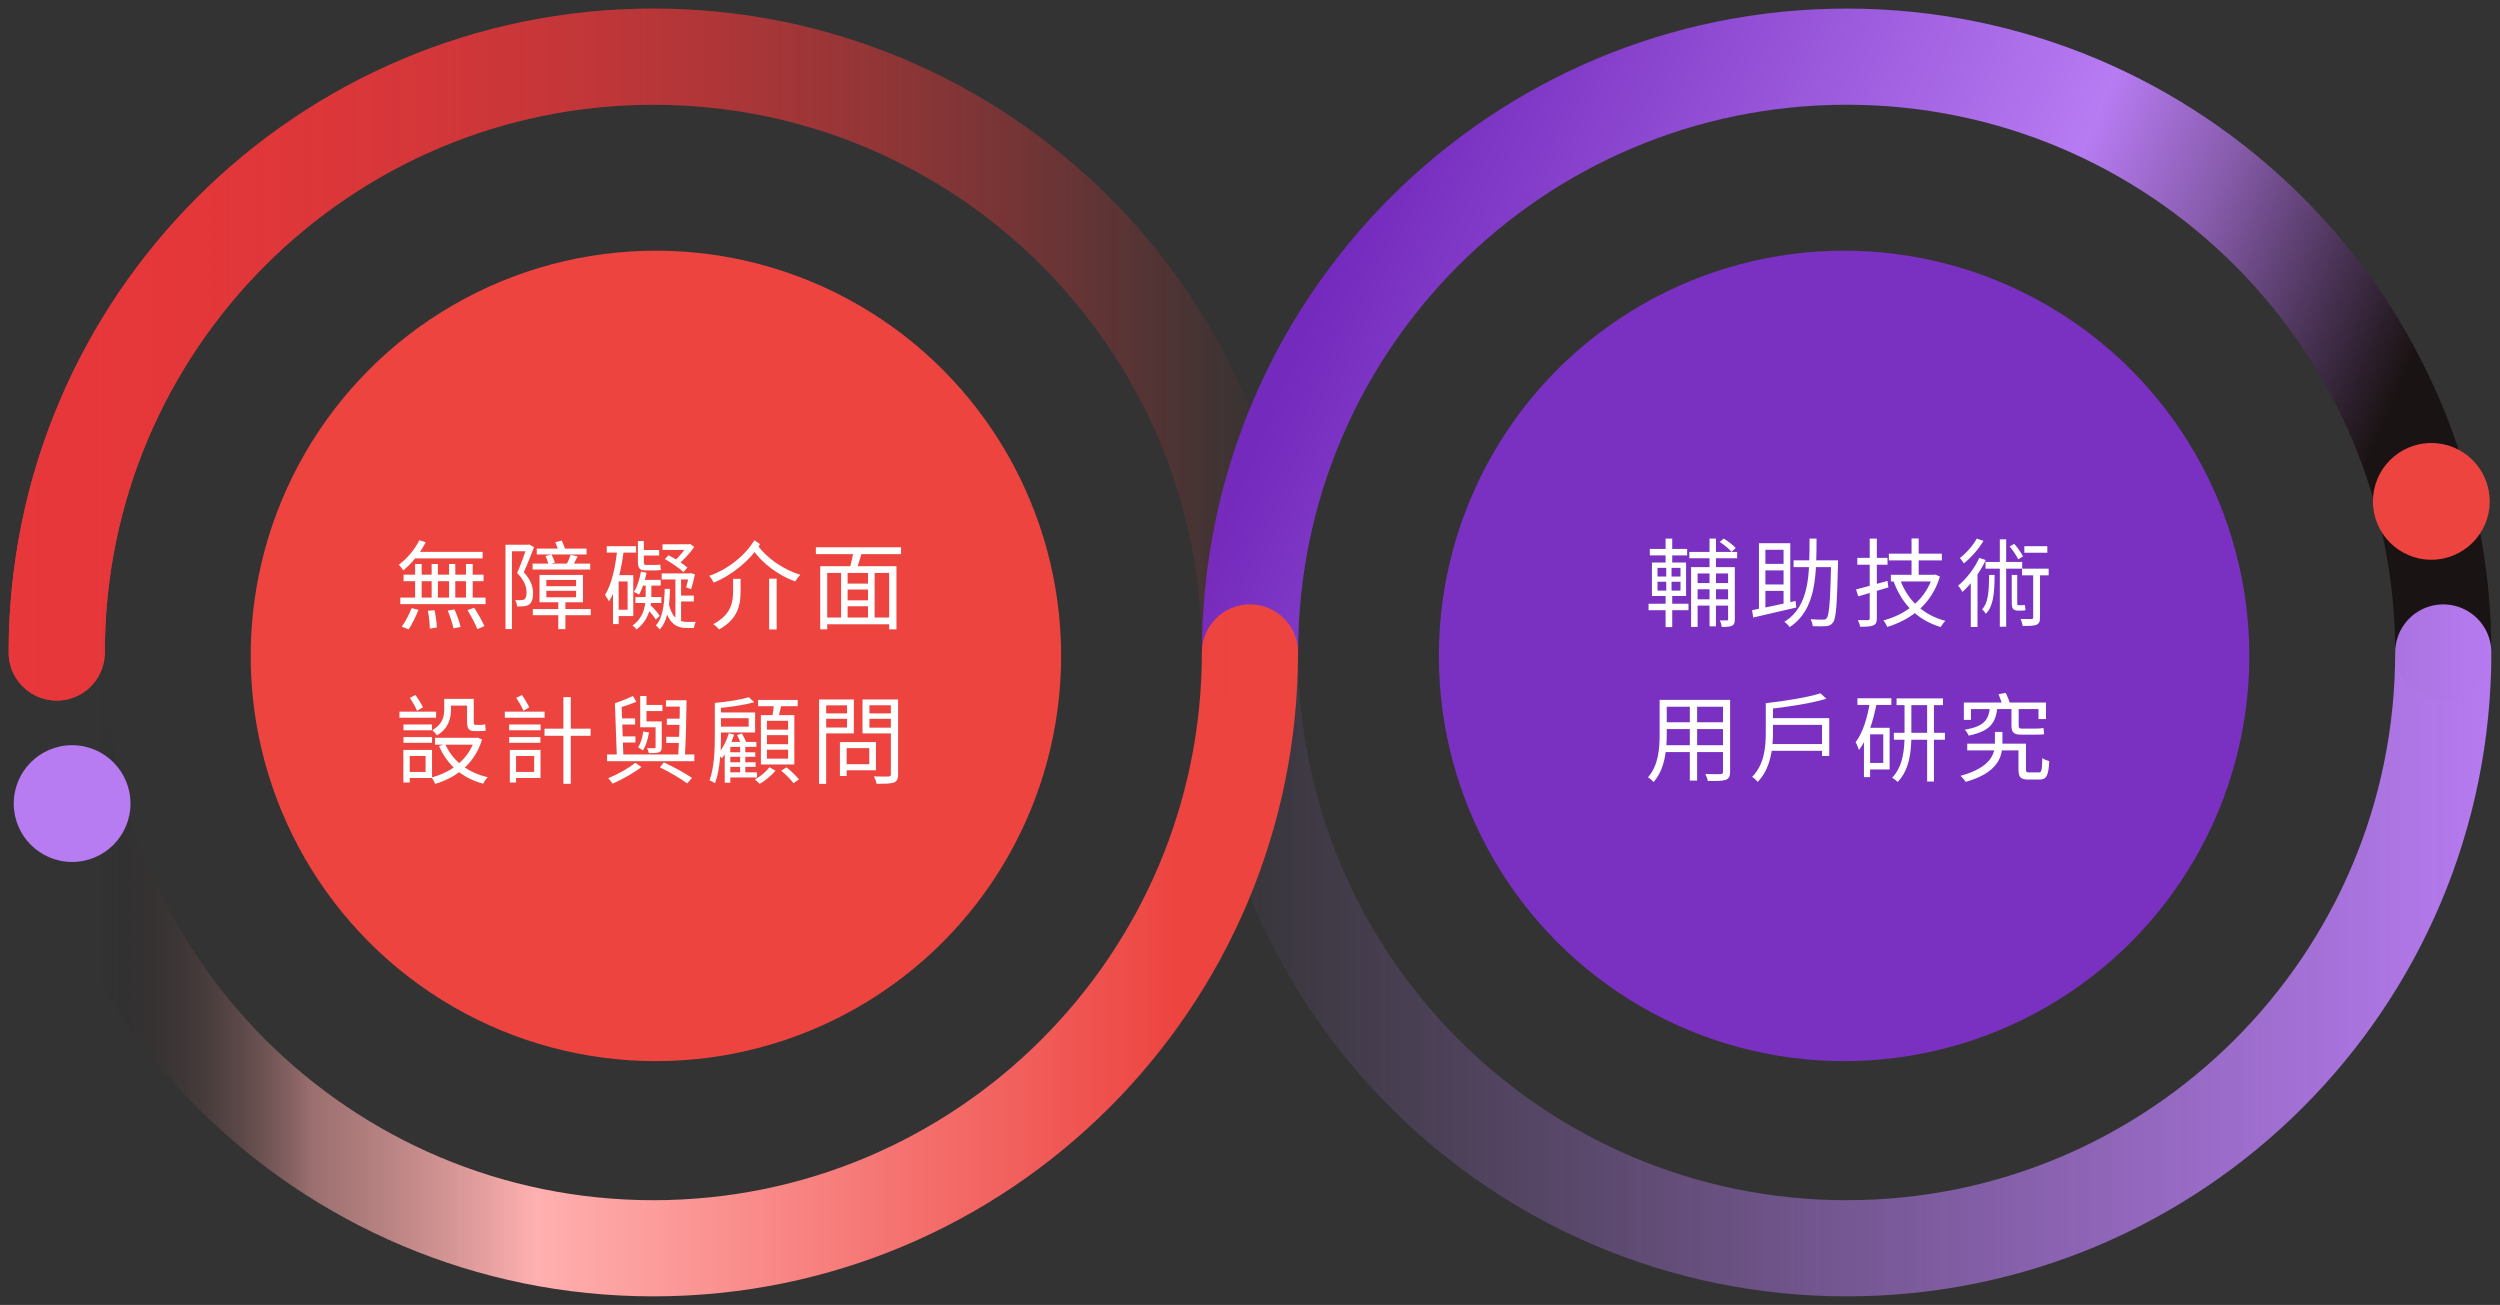 <svg width="728" height="380" viewBox="0 0 728 380" fill="none" xmlns="http://www.w3.org/2000/svg">
<rect x="0" y="0" width="728" height="380" fill="#333333" stroke="none"/>
<circle cx="191" cy="191" r="118" fill="#ED4440"/>
<circle cx="537" cy="191" r="118" fill="#7A31C1"/>
<path d="M16.521 190C16.521 94.181 94.306 16.5 190.254 16.5C286.202 16.5 363.987 94.181 363.987 190" stroke="url(#paint0_linear_1036_14279)" stroke-width="28" stroke-linecap="round"/>
<path d="M364.012 190C364.012 94.181 441.797 16.5 537.745 16.5C633.692 16.5 711.478 94.181 711.478 190" stroke="url(#paint1_linear_1036_14279)" stroke-width="28" stroke-linecap="round"/>
<path d="M364.012 190C364.012 285.819 441.797 363.5 537.745 363.5C633.692 363.5 711.478 285.819 711.478 190" stroke="url(#paint2_linear_1036_14279)" stroke-width="28" stroke-linecap="round"/>
<path d="M30.521 190V176H2.521V190H30.521ZM377.987 190C377.987 182.268 371.719 176 363.987 176C356.255 176 349.987 182.268 349.987 190H377.987ZM2.521 190C2.521 293.569 86.592 377.5 190.254 377.5V349.5C102.021 349.5 30.521 278.069 30.521 190H2.521ZM190.254 377.5C293.917 377.5 377.987 293.569 377.987 190H349.987C349.987 278.069 278.488 349.5 190.254 349.5V377.5Z" fill="url(#paint3_linear_1036_14279)"/>
<path d="M122.112 157.312L123.96 157.9C122.392 161.036 119.9 164.088 117.436 166.104C117.184 165.712 116.54 164.816 116.12 164.452C118.472 162.744 120.74 160.084 122.112 157.312ZM121.244 160.7H140.536V162.604H120.544L121.244 160.7ZM117.52 167.336H140.816V169.24H117.52V167.336ZM116.568 174.028H141.404V175.932H116.568V174.028ZM125.696 164.228H127.516V175.036H125.696V164.228ZM120.88 164.228H122.784V175.12H120.88V164.228ZM130.764 164.228H132.584V175.12H130.764V164.228ZM135.692 164.228H137.652V175.12H135.692V164.228ZM124.604 177.864L126.536 177.668C126.9 179.32 127.18 181.476 127.208 182.736L125.164 183.044C125.136 181.728 124.94 179.544 124.604 177.864ZM130.372 177.808L132.332 177.472C133.088 179.068 133.844 181.224 134.124 182.568L132.052 182.988C131.8 181.672 131.1 179.488 130.372 177.808ZM136.14 177.668L138.072 176.968C139.164 178.62 140.452 180.944 141.068 182.316L138.996 183.212C138.464 181.784 137.204 179.432 136.14 177.668ZM119.872 177.08L121.86 177.584C121.132 179.432 120.012 181.756 119.004 183.268L116.988 182.484C117.996 181.112 119.172 178.9 119.872 177.08ZM155.152 177.36H172.036V179.152H155.152V177.36ZM156.3 159.748H170.804V161.456H156.3V159.748ZM155.096 164.116H171.868V165.852H155.096V164.116ZM162.572 174.616H164.644V183.212H162.572V174.616ZM159.1 172.04V173.916H167.752V172.04H159.1ZM159.1 168.876V170.696H167.752V168.876H159.1ZM157.112 167.42H169.768V175.372H157.112V167.42ZM158.848 161.904L160.584 161.456C160.976 162.184 161.396 163.192 161.592 163.808L159.744 164.396C159.576 163.724 159.212 162.688 158.848 161.904ZM166.184 161.54L168.2 162.016C167.696 163.108 167.108 164.172 166.66 164.956L164.924 164.508C165.344 163.64 165.904 162.38 166.184 161.54ZM161.704 157.9L163.58 157.396C163.972 158.292 164.448 159.44 164.644 160.196L162.712 160.784C162.544 160.028 162.096 158.796 161.704 157.9ZM147.2 158.628H153.864V160.532H149.076V183.184H147.2V158.628ZM153.472 158.628H153.836L154.144 158.544L155.516 159.356C154.62 161.652 153.528 164.424 152.52 166.636C154.704 168.96 155.208 170.976 155.236 172.74C155.236 174.252 154.9 175.428 154.06 176.044C153.668 176.324 153.164 176.464 152.576 176.548C151.96 176.604 151.232 176.604 150.56 176.576C150.56 176.072 150.336 175.26 150.028 174.728C150.7 174.784 151.316 174.812 151.792 174.756C152.128 174.756 152.464 174.672 152.716 174.504C153.164 174.196 153.332 173.412 153.332 172.544C153.332 171.004 152.8 169.1 150.588 166.86C151.708 164.34 152.828 161.092 153.472 159.188V158.628ZM186.652 166.44L188.276 166.776C187.8 169.128 187.016 171.536 186.092 173.132C185.756 172.908 185.028 172.544 184.58 172.376C185.616 170.808 186.232 168.624 186.652 166.44ZM186.932 168.848H192.392V170.528H186.428L186.932 168.848ZM185.028 173.86H192.588V175.596H185.028V173.86ZM192.924 158.488H200.596V160.14H192.924V158.488ZM192.672 166.972H201.212V168.736H192.672V166.972ZM188.024 169.632H189.676V173.356C189.676 176.268 189.2 180.412 185.336 183.324C185.112 182.932 184.58 182.428 184.188 182.148C187.744 179.628 188.024 175.82 188.024 173.356V169.632ZM188.304 177.164L189.452 176.268C190.46 177.192 191.608 178.508 192.112 179.348L190.964 180.412C190.404 179.488 189.284 178.116 188.304 177.164ZM200.148 158.488H200.596L200.932 158.376L202.164 159.272C200.904 161.092 199.028 163.108 197.432 164.396C197.18 164.06 196.676 163.556 196.368 163.332C197.74 162.184 199.336 160.252 200.148 158.852V158.488ZM193.624 162.8L194.688 161.68C196.564 162.66 198.972 164.2 200.176 165.264L199.028 166.58C197.88 165.488 195.5 163.892 193.624 162.8ZM200.652 166.972H200.904L201.184 166.888L202.36 167.252C202.024 168.736 201.632 170.444 201.24 171.564L199.812 171.06C200.12 170.052 200.428 168.54 200.652 167.224V166.972ZM196.676 167.756H198.328V182.12L196.676 181.028V167.756ZM197.516 173.44H202.052V175.148H197.516V173.44ZM194.716 175.652C195.724 180.244 197.852 181.112 200.176 181.112C200.568 181.112 202.052 181.112 202.612 181.084C202.36 181.532 202.136 182.4 202.052 182.876H200.036C197.012 182.876 194.66 181.7 193.372 176.156L194.716 175.652ZM193.568 171.48H195.108C194.968 176.464 194.464 180.804 192.112 183.296C191.86 182.932 191.356 182.4 190.964 182.148C193.008 179.964 193.456 175.96 193.568 171.48ZM176.684 159.048H185.224V160.924H176.684V159.048ZM179.372 167.476H184.412V179.404H179.372V177.556H182.76V169.324H179.372V167.476ZM179.764 159.972L181.64 160.252C180.912 166.02 179.652 171.508 177.328 175.148C177.132 174.7 176.544 173.72 176.18 173.244C178.168 170.08 179.176 165.124 179.764 159.972ZM178.504 167.476H180.156V181.728H178.504V167.476ZM185.756 157.536H187.492V163.472C187.492 164.284 187.576 164.508 188.08 164.508C188.5 164.508 190.348 164.508 190.796 164.508C191.216 164.508 191.86 164.48 192.252 164.396C192.308 164.844 192.364 165.544 192.448 165.964C192.084 166.048 191.44 166.104 190.824 166.104C190.348 166.104 188.388 166.104 187.996 166.104C186.176 166.104 185.756 165.404 185.756 163.444V157.536ZM186.288 160.168H191.944V161.764H186.288V160.168ZM223.976 168.512H226.16V183.296H223.976V168.512ZM213.476 168.54H215.66V172.18C215.66 175.904 215.016 180.244 209.388 183.296C209.024 182.792 208.212 182.092 207.68 181.756C212.944 179.012 213.476 175.316 213.476 172.124V168.54ZM219.664 157.312L221.344 158.46C218.544 163.108 213.14 167.532 207.82 169.66C207.54 169.044 207.008 168.204 206.532 167.672C211.824 165.908 217.116 161.68 219.664 157.312ZM220.672 158.824C223.164 162.436 228.204 165.936 233.076 167.364C232.6 167.812 231.928 168.708 231.564 169.296C226.608 167.616 221.652 163.78 218.852 159.58L220.672 158.824ZM245.9 169.94H253.572V171.676H245.9V169.94ZM245.9 174.812H253.656V176.548H245.9V174.812ZM240.132 179.824H259.9V181.784H240.132V179.824ZM238.844 164.872H261.048V183.268H258.92V166.832H240.888V183.268H238.844V164.872ZM244.92 166.104H246.824V180.72H244.92V166.104ZM252.76 166.104H254.692V180.636H252.76V166.104ZM248.56 160.28L250.996 160.84C250.408 162.716 249.82 164.872 249.26 166.272L247.356 165.74C247.804 164.228 248.364 161.904 248.56 160.28ZM237.584 159.356H262.392V161.372H237.584V159.356ZM117.492 210.964H125.78V212.644H117.492V210.964ZM117.492 214.632H125.808V216.312H117.492V214.632ZM116.316 207.24H126.984V209.004H116.316V207.24ZM118.388 218.384H125.808V226.56H118.388V224.796H123.932V220.148H118.388V218.384ZM117.464 218.384H119.312V227.876H117.464V218.384ZM119.368 203.208L120.992 202.368C121.804 203.516 122.728 205 123.176 205.98L121.44 206.988C121.02 205.952 120.124 204.356 119.368 203.208ZM129.784 203.516H137.036V205.476H129.784V203.516ZM126.676 214.856H139.024V216.844H126.676V214.856ZM138.268 214.856H138.688L139.052 214.772L140.368 215.36C138.212 222.5 132.808 226.448 126.732 228.268C126.508 227.708 126.032 226.84 125.64 226.392C131.296 224.964 136.448 221.212 138.268 215.22V214.856ZM129.644 216.648C131.716 221.436 136.112 224.992 142.02 226.308C141.572 226.756 140.984 227.624 140.704 228.212C134.628 226.616 130.232 222.752 127.852 217.264L129.644 216.648ZM129.364 203.516H131.324V206.652C131.324 209.172 130.596 212.168 127.236 214.156C126.984 213.736 126.256 212.924 125.892 212.616C128.916 210.88 129.364 208.584 129.364 206.596V203.516ZM136 203.516H137.96V210.012C137.96 210.796 138.016 211.076 138.38 211.076C138.688 211.076 139.78 211.076 140.088 211.076C140.424 211.076 140.956 211.02 141.292 210.936C141.32 211.468 141.376 212.252 141.46 212.728C141.152 212.868 140.592 212.896 140.088 212.896C139.724 212.896 138.576 212.896 138.24 212.896C136.392 212.896 136 212.112 136 209.984V203.516ZM148.264 210.964H157.42V212.644H148.264V210.964ZM148.264 214.632H157.364V216.312H148.264V214.632ZM147.004 207.24H158.596V209.004H147.004V207.24ZM149.356 218.384H157.392V226.56H149.356V224.796H155.544V220.148H149.356V218.384ZM148.46 218.384H150.28V227.876H148.46V218.384ZM150.336 203.208L151.988 202.368C152.772 203.516 153.668 205 154.116 205.98L152.436 206.988C152.016 205.952 151.092 204.356 150.336 203.208ZM158.568 212.196H171.98V214.268H158.568V212.196ZM164.056 203.012H166.212V228.24H164.056V203.012ZM193.932 203.908H199.112V205.756H193.932V203.908ZM187.436 205.28H192.896V207.072H187.436V205.28ZM194.184 209.284H199.028V211.076H194.184V209.284ZM194.016 214.548H198.776V216.34H194.016V214.548ZM180.184 209.2H184.944V210.992H180.184V209.2ZM180.324 214.436H185.028V216.228H180.324V214.436ZM197.964 203.908H199.924C199.868 209.2 199.7 216.424 199.42 220.484H197.46C197.74 216.368 197.992 209.088 197.964 203.908ZM184.3 202.648L185.308 204.356C183.6 205.084 181.416 205.784 179.624 206.316C179.54 205.896 179.288 205.252 179.064 204.804C180.828 204.188 182.928 203.348 184.3 202.648ZM186.428 202.676H188.248V210.068H191.944V211.776H186.428V202.676ZM176.768 219.7H202.192V221.66H176.768V219.7ZM192.168 223.452L193.316 221.996C196.312 223.396 199.56 225.188 201.52 226.532L200.12 228.128C198.216 226.756 195.108 224.88 192.168 223.452ZM185 222.108L186.792 223.368C184.496 225.132 181.108 227.008 178.364 228.212C178.084 227.764 177.552 227.064 177.132 226.616C179.82 225.524 183.208 223.62 185 222.108ZM179.064 204.804L181.024 205.364L181.528 220.372H179.624L179.064 204.804ZM187.324 213.008L188.976 213.288C188.668 215.248 188.08 217.208 187.212 218.524C186.932 218.272 186.176 217.824 185.784 217.628C186.652 216.424 187.072 214.716 187.324 213.008ZM190.908 210.096H192.7V217.544C192.7 218.412 192.532 218.804 191.916 219.056C191.3 219.308 190.32 219.308 188.948 219.308C188.864 218.86 188.64 218.3 188.416 217.88C189.424 217.908 190.264 217.908 190.544 217.88C190.824 217.88 190.908 217.796 190.908 217.544V210.096ZM220.756 203.824H232.292V205.644H220.756V203.824ZM223.332 214.072V216.704H229.492V214.072H223.332ZM223.332 218.3V220.932H229.492V218.3H223.332ZM223.332 209.9V212.476H229.492V209.9H223.332ZM221.568 208.248H231.312V222.612H221.568V208.248ZM225.404 204.72L227.616 204.972C227.224 206.568 226.86 208.304 226.552 209.48L224.816 209.144C225.068 207.884 225.32 205.98 225.404 204.72ZM224.06 223.424L225.824 224.432C224.648 225.832 222.8 227.372 221.204 228.268C220.896 227.904 220.28 227.316 219.832 226.98C221.428 226.112 223.164 224.628 224.06 223.424ZM227.476 224.404L229.044 223.452C230.332 224.488 231.872 225.972 232.656 226.98L231.06 228.072C230.332 227.036 228.764 225.496 227.476 224.404ZM214.624 214.044L216.052 213.596C216.584 214.492 217.144 215.668 217.396 216.452L215.884 216.984C215.632 216.172 215.128 214.94 214.624 214.044ZM211.852 219.056H219.944V220.372H211.852V219.056ZM211.852 221.968H220.028V223.312H211.852V221.968ZM215.52 216.732H217.032V225.72H215.52V216.732ZM212.664 216.06H220.252V217.488H212.664V227.932H211.04V217.488L212.3 216.06H212.664ZM212.244 213.512L213.784 213.932C212.972 216.48 211.628 219.112 210.172 220.82C209.976 220.512 209.444 219.812 209.08 219.476C210.452 217.992 211.572 215.752 212.244 213.512ZM208.968 207.464H219.888V213.288H208.968V211.608H218.012V209.144H208.968V207.464ZM218.04 203.012L219.636 204.468C216.724 205.336 212.356 205.952 208.716 206.232C208.66 205.784 208.38 205.112 208.156 204.692C211.656 204.356 215.8 203.768 218.04 203.012ZM208.156 204.692H209.948V214.1C209.948 218.188 209.724 224.124 208.212 228.1C207.876 227.82 207.064 227.4 206.616 227.232C208.044 223.396 208.156 217.964 208.156 214.1V204.692ZM211.88 224.908H220.448V226.392H211.88V224.908ZM245.508 216.088H255.084V224.292H245.508V222.528H253.124V217.852H245.508V216.088ZM244.584 216.088H246.544V225.972H244.584V216.088ZM239.516 207.744H247.3V209.312H239.516V207.744ZM252.424 207.744H260.348V209.312H252.424V207.744ZM259.424 203.684H261.524V225.44C261.524 226.84 261.188 227.512 260.292 227.876C259.34 228.212 257.716 228.24 255.252 228.24C255.168 227.652 254.804 226.672 254.496 226.084C256.344 226.168 258.192 226.14 258.724 226.112C259.256 226.112 259.424 225.944 259.424 225.412V203.684ZM239.684 203.684H248.644V213.568H239.684V211.86H246.656V205.392H239.684V203.684ZM260.516 203.684V205.364H253.18V211.888H260.516V213.568H251.164V203.684H260.516ZM238.508 203.684H240.58V228.268H238.508V203.684Z" fill="white"/>
<path d="M491.936 160.724H505.852V162.572H491.936V160.724ZM493.56 169.796H504.284V171.588H493.56V169.796ZM493.56 174.528H504.284V176.348H493.56V174.528ZM497.816 156.832H499.692V182.396H497.816V156.832ZM492.44 165.148H503.892V166.996H494.344V182.564H492.44V165.148ZM503.22 165.148H505.18V180.324C505.18 181.304 505.012 181.864 504.396 182.2C503.752 182.536 502.8 182.564 501.372 182.564C501.316 182.032 501.092 181.192 500.84 180.66C501.764 180.688 502.604 180.688 502.884 180.66C503.164 180.66 503.22 180.576 503.22 180.268V165.148ZM500.784 157.812L501.96 156.832C503.192 157.588 504.704 158.736 505.432 159.576L504.228 160.696C503.5 159.856 502.044 158.624 500.784 157.812ZM480.428 159.856H491.292V161.732H480.428V159.856ZM480.064 175.816H491.684V177.692H480.064V175.816ZM485.02 156.832H486.952V164.476H485.02V156.832ZM485.216 164.588H486.756V172.736H486.952V182.62H485.02V172.736H485.216V164.588ZM482.668 169.404V171.98H489.36V169.404H482.668ZM482.668 165.372V167.892H489.36V165.372H482.668ZM481.044 163.804H490.984V173.548H481.044V163.804ZM522.288 163.16H534.132V165.148H522.288V163.16ZM533.236 163.16H535.252C535.252 163.16 535.224 163.944 535.224 164.224C534.944 176.068 534.692 180.072 533.768 181.276C533.208 182.032 532.62 182.256 531.724 182.34C530.856 182.424 529.344 182.396 527.86 182.34C527.804 181.724 527.58 180.856 527.216 180.324C528.84 180.436 530.296 180.436 530.884 180.436C531.36 180.464 531.668 180.38 531.92 180.016C532.676 179.148 532.984 175.06 533.236 163.608V163.16ZM526.936 156.832H528.98C528.952 167.556 528.924 177.524 521.14 182.62C520.832 182.116 520.132 181.416 519.6 181.08C527.076 176.432 526.908 167.024 526.936 156.832ZM512.208 158.176H521.336V176.404H519.376V160.108H514.084V178.196H512.208V158.176ZM510.192 177.692C513.3 177.076 518.228 176.04 522.876 175.004L523.072 176.908C518.62 177.972 513.916 179.064 510.556 179.82L510.192 177.692ZM513.188 164.196H520.3V166.1H513.188V164.196ZM513.188 170.188H520.3V172.064H513.188V170.188ZM550.036 161.228H565.464V163.188H550.036V161.228ZM550.624 167.388H562.972V169.32H550.624V167.388ZM556.644 156.804H558.716V168.48H556.644V156.804ZM553.34 168.816C555.44 174.696 559.948 179.064 566.5 180.8C566.024 181.22 565.436 182.06 565.128 182.592C558.408 180.604 553.872 175.956 551.436 169.376L553.34 168.816ZM562.804 167.388H563.196L563.588 167.304L564.904 167.892C562.524 175.928 556.42 180.492 549.56 182.564C549.364 182.004 548.832 181.108 548.44 180.66C554.852 179.008 560.76 174.668 562.804 167.752V167.388ZM540.488 171.644C542.84 171.056 546.312 170.104 549.644 169.152L549.896 171.056C546.844 171.98 543.596 172.932 541.104 173.66L540.488 171.644ZM540.852 162.46H549.644V164.448H540.852V162.46ZM544.464 156.832H546.536V180.044C546.536 181.22 546.256 181.808 545.5 182.116C544.772 182.452 543.596 182.508 541.664 182.508C541.608 181.976 541.3 181.136 541.02 180.576C542.336 180.604 543.568 180.604 543.932 180.576C544.296 180.576 544.464 180.436 544.464 180.044V156.832ZM578.176 163.636H588.872V165.596H578.176V163.636ZM582.348 157.056H584.196V182.508H582.348V157.056ZM589.488 159.044H596.18V160.948H589.488V159.044ZM588.816 165.596H596.572V167.528H588.816V165.596ZM585.204 159.128L586.548 158.372C587.556 159.492 588.62 161.004 589.096 162.04L587.696 162.88C587.248 161.872 586.184 160.276 585.204 159.128ZM592.064 166.576H594.052V179.792C594.052 180.968 593.828 181.556 593.044 181.92C592.26 182.256 590.972 182.284 589.012 182.284C588.928 181.696 588.676 180.828 588.396 180.24C589.824 180.268 591.14 180.268 591.532 180.268C591.952 180.24 592.064 180.156 592.064 179.792V166.576ZM575.628 156.832L577.588 157.504C576.216 159.828 573.976 162.404 571.876 164.056C571.624 163.636 571.064 162.88 570.728 162.488C572.604 161.06 574.62 158.736 575.628 156.832ZM573.892 167.976L575.6 166.296L575.852 166.38V182.592H573.892V167.976ZM576.356 162.46L578.26 163.076C576.608 166.576 574.032 170.104 571.456 172.372C571.232 171.952 570.616 170.972 570.196 170.552C572.604 168.564 574.956 165.568 576.356 162.46ZM579.24 167.416H580.836C580.78 172.876 580.472 176.516 578.288 178.728C578.064 178.336 577.56 177.748 577.168 177.468C578.96 175.564 579.184 172.372 579.24 167.416ZM585.82 167.416H587.416V175.34C587.416 176.068 587.444 176.236 587.696 176.236C587.92 176.236 588.536 176.236 588.76 176.236C589.012 176.236 589.376 176.208 589.656 176.152C589.684 176.572 589.768 177.3 589.824 177.692C589.544 177.776 589.152 177.804 588.732 177.804C588.508 177.804 587.948 177.804 587.724 177.804C586.1 177.804 585.82 177.188 585.82 175.284V167.416ZM484.46 203.792H502.576V205.808H484.46V203.792ZM484.46 210.316H502.548V212.304H484.46V210.316ZM484.32 217.008H502.604V218.996H484.32V217.008ZM483.284 203.792H485.356V213.956C485.356 218.212 484.852 224.008 481.52 227.732C481.184 227.312 480.344 226.612 479.896 226.332C482.976 222.86 483.284 217.876 483.284 213.928V203.792ZM501.736 203.792H503.808V224.708C503.808 226.08 503.472 226.724 502.548 227.088C501.596 227.424 499.972 227.452 497.312 227.424C497.228 226.864 496.892 225.94 496.584 225.38C498.572 225.464 500.476 225.436 501.008 225.436C501.54 225.408 501.736 225.24 501.736 224.708V203.792ZM492.076 204.548H494.204V227.312H492.076V204.548ZM515.288 216.672H531.444V218.632H515.288V216.672ZM515.484 209.112H532.676V220.144H530.576V211.072H515.484V209.112ZM530.128 201.888L531.836 203.484C527.356 204.828 520.58 205.864 514.756 206.508C514.672 206.004 514.42 205.22 514.196 204.772C519.852 204.128 526.46 203.064 530.128 201.888ZM514.196 204.772H516.296V213.312C516.296 217.68 515.708 223.756 511.844 227.676C511.508 227.256 510.696 226.5 510.22 226.22C513.832 222.58 514.196 217.344 514.196 213.312V204.772ZM552.276 203.372H565.8V205.332H552.276V203.372ZM551.492 213.396H566.36V215.412H551.492V213.396ZM561.18 204.156H563.168V227.592H561.18V204.156ZM554.6 204.24H556.588V214.04C556.588 218.688 556.112 224.036 552.612 227.704C552.248 227.34 551.492 226.752 550.988 226.5C554.208 223.084 554.6 218.128 554.6 214.04V204.24ZM540.88 203.344H550.764V205.276H540.88V203.344ZM543.708 211.94H550.26V224.064H543.708V222.16H548.412V213.844H543.708V211.94ZM544.548 204.24L546.508 204.66C545.5 209.952 543.904 215.048 541.328 218.408C541.188 217.904 540.712 216.7 540.348 216.14C542.504 213.284 543.82 208.916 544.548 204.24ZM542.784 211.94H544.576V226.304H542.784V211.94ZM572.856 216.56H589.068V218.52H572.856V216.56ZM587.78 216.56H589.964V224.036C589.964 224.82 590.104 224.932 590.944 224.932C591.336 224.932 593.184 224.932 593.66 224.932C594.5 224.932 594.64 224.428 594.724 220.76C595.2 221.124 596.152 221.488 596.74 221.656C596.516 225.94 595.928 227.004 593.884 227.004C593.38 227.004 591.112 227.004 590.636 227.004C588.424 227.004 587.78 226.36 587.78 224.036V216.56ZM571.876 204.576H595.788V209.392H593.604V206.48H573.948V209.616H571.876V204.576ZM580.92 213.144H583.104V216.504C583.104 220.34 581.816 225.044 572.408 227.676C572.072 227.144 571.428 226.388 570.924 225.912C579.8 223.476 580.92 219.472 580.92 216.476V213.144ZM579.464 206.032H581.648C581.116 210.568 579.52 212.92 573.276 214.208C573.08 213.676 572.576 212.892 572.128 212.5C577.784 211.52 579.044 209.672 579.464 206.032ZM581.984 202.14L584.084 201.776C584.616 202.868 585.204 204.38 585.484 205.276L583.244 205.78C582.992 204.856 582.46 203.316 581.984 202.14ZM585.736 205.976H587.836V211.156C587.836 211.884 587.948 212.164 588.648 212.164C589.264 212.164 592.288 212.164 592.932 212.164C593.576 212.164 594.584 212.108 595.06 211.996C595.116 212.528 595.172 213.284 595.256 213.788C594.808 213.9 593.912 213.928 593.016 213.928C592.316 213.928 589.04 213.928 588.536 213.928C586.268 213.928 585.736 213.172 585.736 211.128V205.976Z" fill="white"/>
<path d="M16.523 190C16.523 94.181 94.308 16.5 190.256 16.5C286.204 16.5 363.989 94.181 363.989 190" stroke="url(#paint4_linear_1036_14279)" stroke-width="28" stroke-linecap="round"/>
<circle cx="708" cy="146" r="17" fill="#ED4440"/>
<circle cx="21" cy="234" r="17" fill="#B77BF2"/>
<defs>
<linearGradient id="paint0_linear_1036_14279" x1="-0.001" y1="103.244" x2="380.51" y2="103.244" gradientUnits="userSpaceOnUse">
<stop stop-color="#E8373A"/>
<stop offset="1" stop-color="#E8373A" stop-opacity="0"/>
</linearGradient>
<linearGradient id="paint1_linear_1036_14279" x1="690" y1="194" x2="392" y2="67.5" gradientUnits="userSpaceOnUse">
<stop offset="0.073" stop-color="#1A1313"/>
<stop offset="0.29" stop-color="#865BAA"/>
<stop offset="0.418" stop-color="#B77BF2"/>
<stop offset="1" stop-color="#742ABD"/>
</linearGradient>
<linearGradient id="paint2_linear_1036_14279" x1="727.988" y1="276.744" x2="347.478" y2="276.744" gradientUnits="userSpaceOnUse">
<stop stop-color="#B77BF2"/>
<stop offset="1" stop-color="#B77BF2" stop-opacity="0"/>
</linearGradient>
<linearGradient id="paint3_linear_1036_14279" x1="-0.001" y1="276.744" x2="380.51" y2="276.744" gradientUnits="userSpaceOnUse">
<stop offset="0.075" stop-color="#1A1313" stop-opacity="0"/>
<stop offset="0.24" stop-color="#C28686" stop-opacity="0.733"/>
<stop offset="0.41" stop-color="#FFB0B0"/>
<stop offset="0.901" stop-color="#ED4440"/>
</linearGradient>
<linearGradient id="paint4_linear_1036_14279" x1="0.001" y1="103.244" x2="380.512" y2="103.244" gradientUnits="userSpaceOnUse">
<stop stop-color="#E8373A"/>
<stop offset="0.945" stop-color="#E8373A" stop-opacity="0"/>
</linearGradient>
</defs>
</svg>

